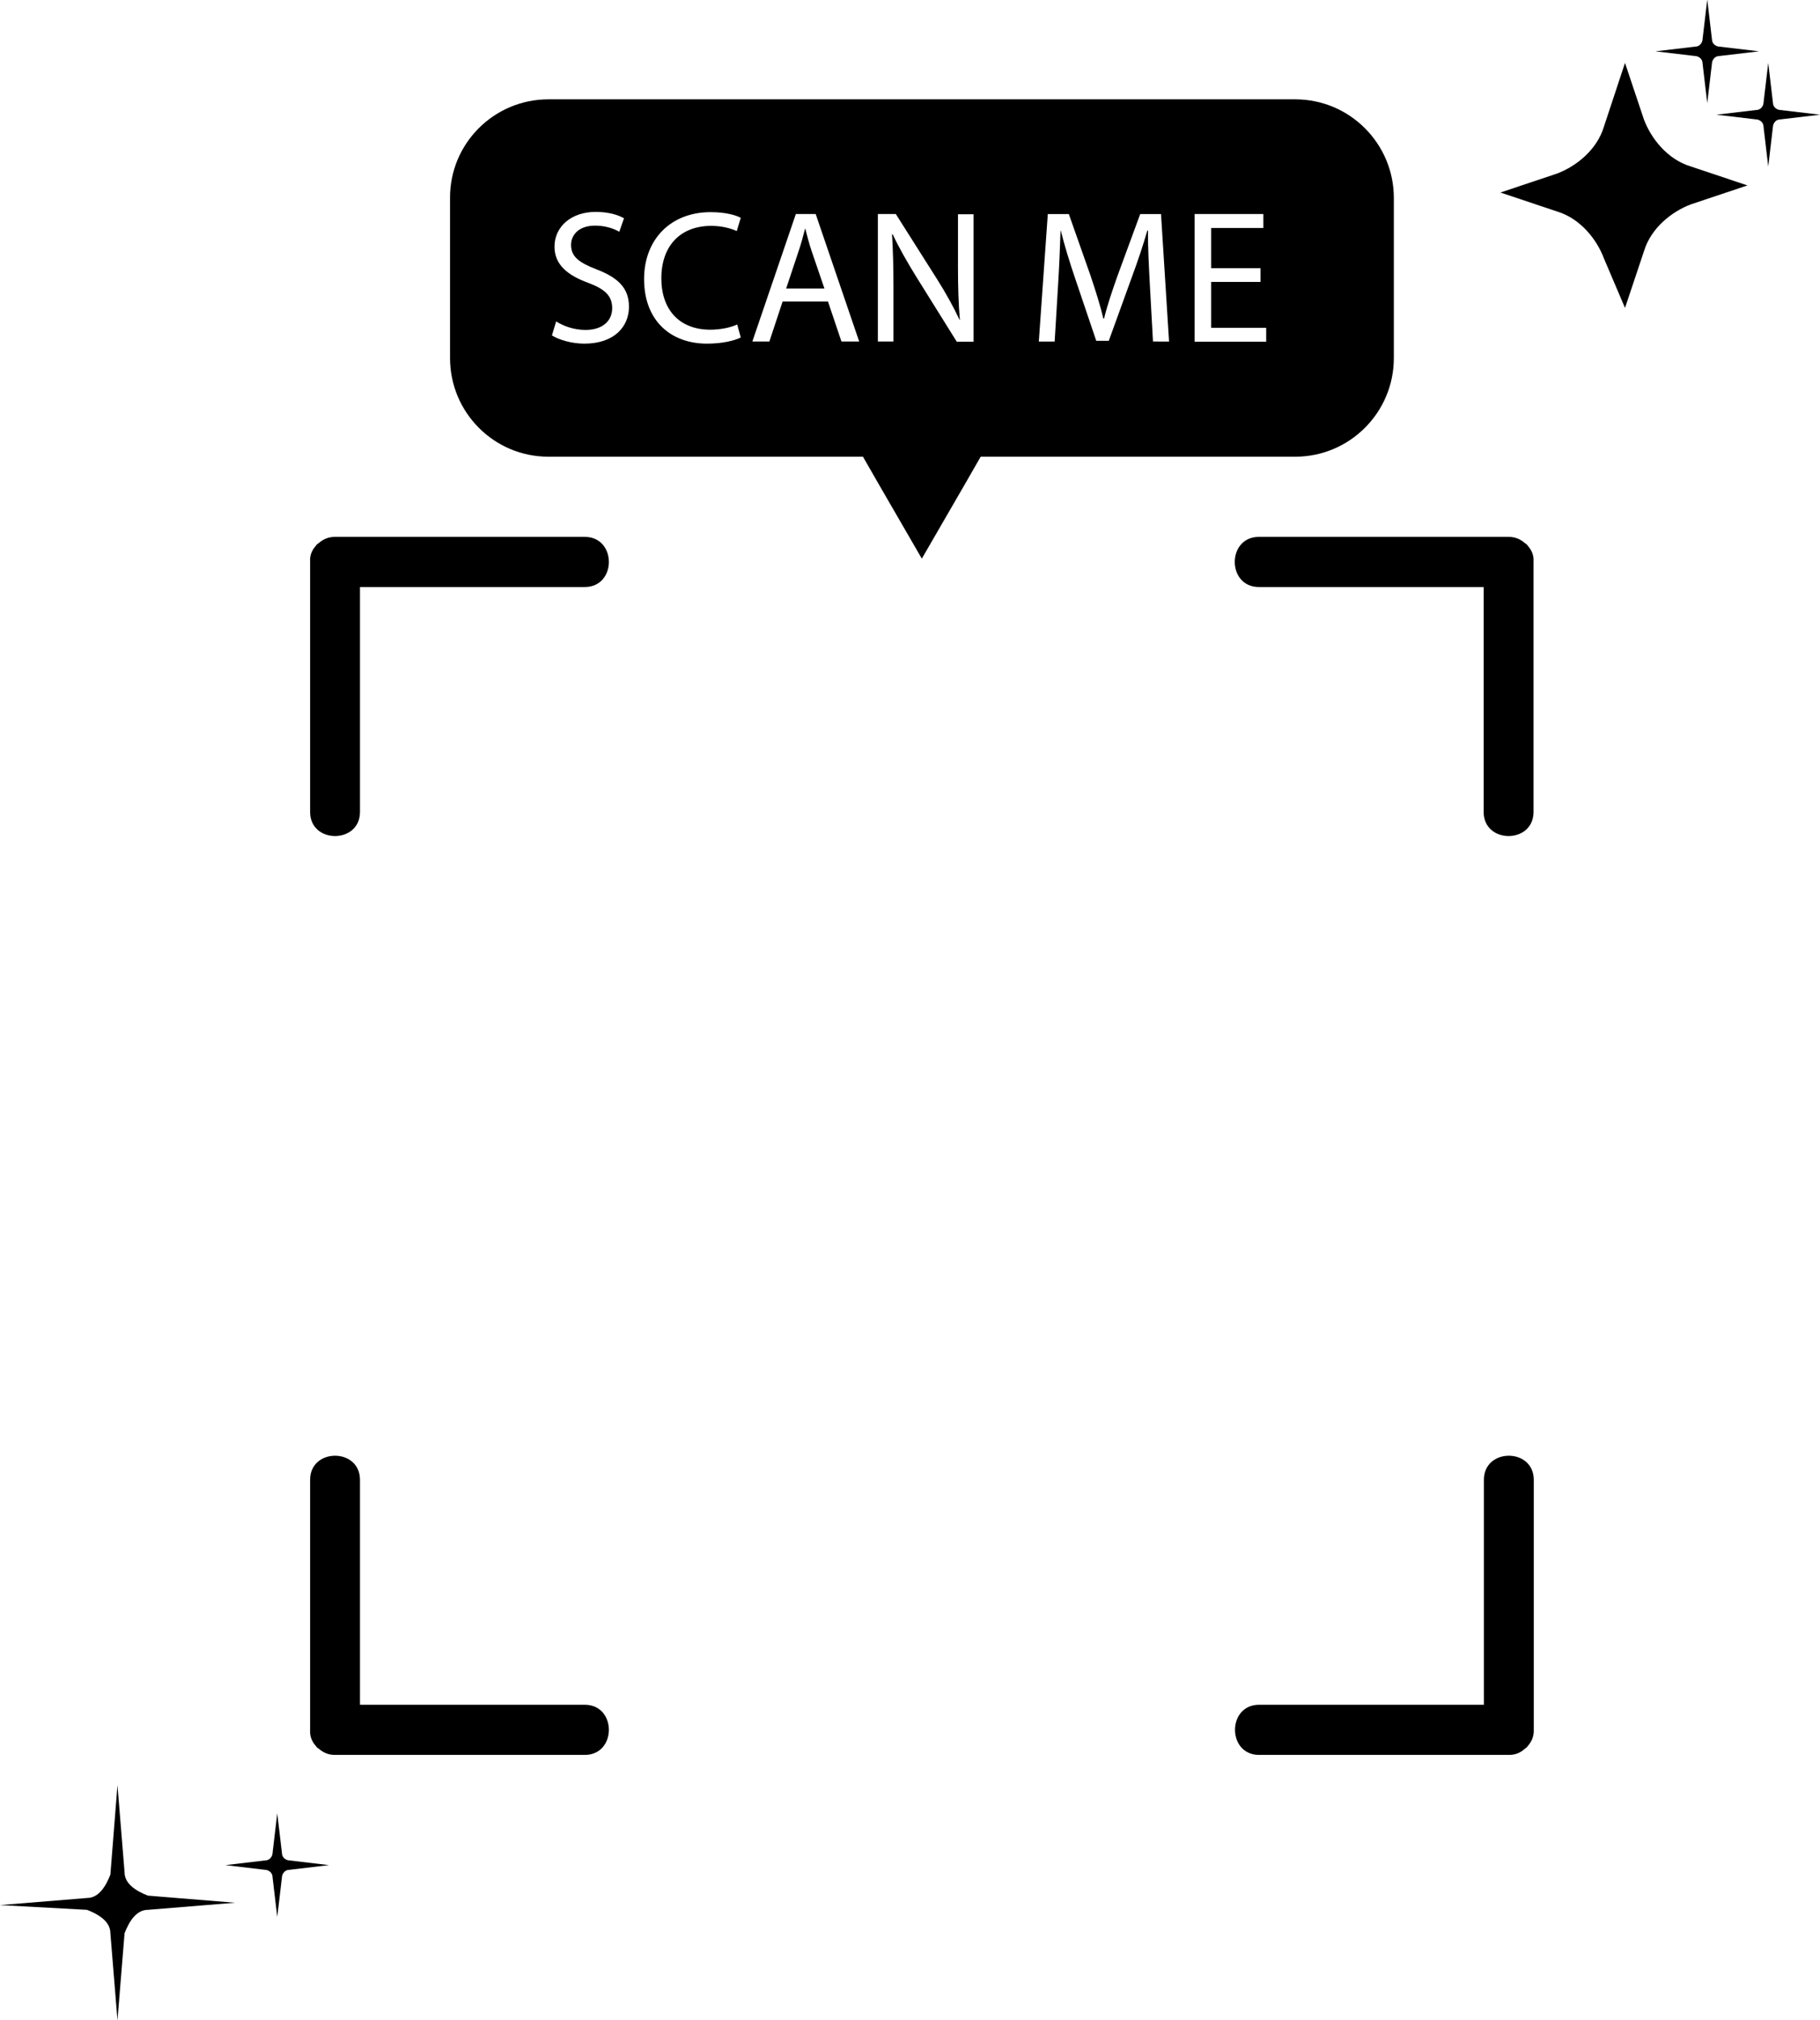 <?xml version="1.0" encoding="UTF-8"?>
<!DOCTYPE svg PUBLIC '-//W3C//DTD SVG 1.0//EN'
          'http://www.w3.org/TR/2001/REC-SVG-20010904/DTD/svg10.dtd'>
<svg height="85.4" preserveAspectRatio="xMidYMid meet" version="1.0" viewBox="11.0 10.8 77.0 85.4" width="77.0" xmlns="http://www.w3.org/2000/svg" xmlns:xlink="http://www.w3.org/1999/xlink" zoomAndPan="magnify"
><g
  ><g
    ><g
      ><g id="change1_5"
        ><path d="M75.64,33.88c-0.02-0.03-0.03-0.05-0.06-0.07c-0.02-0.02-0.04-0.03-0.07-0.05c-0.17-0.15-0.39-0.26-0.68-0.26 c-3.09,0-6.18,0-9.26,0c-0.44,0-0.87,0-1.31,0c-1.36,0-1.36,2.12,0,2.12c3.09,0,6.18,0,9.26,0c0.08,0,0.17,0,0.25,0 c0,2.74,0,5.47,0,8.2c0,0.44,0,0.87,0,1.31c0,1.36,2.11,1.36,2.11,0c0-3.09,0-6.17,0-9.26c0-0.44,0-0.87,0-1.31 C75.9,34.26,75.79,34.05,75.64,33.88z"
          /><path d="M24.36,33.88c0.02-0.03,0.03-0.05,0.06-0.07c0.02-0.02,0.04-0.03,0.07-0.05c0.17-0.15,0.39-0.26,0.68-0.26 c3.09,0,6.17,0,9.26,0c0.44,0,0.87,0,1.31,0c1.36,0,1.36,2.12,0,2.12c-3.09,0-6.18,0-9.26,0c-0.08,0-0.17,0-0.25,0 c0,2.74,0,5.47,0,8.2c0,0.44,0,0.87,0,1.31c0,1.36-2.11,1.36-2.11,0c0-3.09,0-6.17,0-9.26c0-0.44,0-0.87,0-1.31 C24.1,34.26,24.21,34.05,24.36,33.88z"
        /></g
        ><g id="change1_6"
        ><path d="M75.64,84.62c-0.02,0.02-0.03,0.05-0.06,0.07c-0.02,0.02-0.04,0.03-0.07,0.05C75.35,84.89,75.14,85,74.84,85 c-3.09,0-6.18,0-9.26,0c-0.44,0-0.87,0-1.31,0c-1.36,0-1.36-2.12,0-2.12c3.09,0,6.18,0,9.26,0c0.08,0,0.17,0,0.25,0 c0-2.73,0-5.47,0-8.2c0-0.44,0-0.87,0-1.31c0-1.36,2.11-1.36,2.11,0c0,3.09,0,6.17,0,9.26c0,0.44,0,0.87,0,1.31 C75.9,84.23,75.79,84.45,75.64,84.62z"
        /></g
      ></g
      ><g id="change1_2"
      ><path d="M24.36,84.62c0.02,0.02,0.03,0.05,0.06,0.07c0.02,0.02,0.04,0.03,0.07,0.05c0.17,0.15,0.39,0.26,0.68,0.26 c3.09,0,6.17,0,9.26,0c0.44,0,0.87,0,1.31,0c1.36,0,1.36-2.12,0-2.12c-3.09,0-6.18,0-9.26,0c-0.08,0-0.17,0-0.25,0 c0-2.73,0-5.47,0-8.2c0-0.44,0-0.87,0-1.31c0-1.36-2.11-1.36-2.11,0c0,3.09,0,6.17,0,9.26c0,0.44,0,0.87,0,1.31 C24.1,84.23,24.21,84.45,24.36,84.62z"
      /></g
    ></g
    ><g id="change1_3"
    ><path d="M45.35,21.45c-0.12-0.35-0.2-0.67-0.28-0.98h-0.01c-0.08,0.32-0.17,0.65-0.28,0.97L44.26,23h1.62L45.35,21.45z M45.35,21.45c-0.12-0.35-0.2-0.67-0.28-0.98h-0.01c-0.08,0.32-0.17,0.65-0.28,0.97L44.26,23h1.62L45.35,21.45z M45.35,21.45 c-0.12-0.35-0.2-0.67-0.28-0.98h-0.01c-0.08,0.32-0.17,0.65-0.28,0.97L44.26,23h1.62L45.35,21.45z M45.35,21.45 c-0.12-0.35-0.2-0.67-0.28-0.98h-0.01c-0.08,0.32-0.17,0.65-0.28,0.97L44.26,23h1.62L45.35,21.45z M65.8,15H34.2 c-2.3,0-4.17,1.87-4.16,4.17v6.77c0,2.3,1.86,4.17,4.16,4.17h13.31l0.62,1.08L50,34.42l1.87-3.23l0.62-1.08H65.8 c2.3,0,4.17-1.87,4.17-4.17v-6.77C69.97,16.87,68.1,15,65.8,15z M35.72,25.33c-0.52,0-1.08-0.16-1.37-0.35l0.18-0.59 c0.31,0.2,0.76,0.36,1.24,0.36c0.72,0,1.13-0.38,1.13-0.92c0-0.51-0.29-0.8-1.01-1.07c-0.88-0.32-1.43-0.77-1.43-1.53 c0-0.84,0.7-1.47,1.74-1.47c0.56,0,0.96,0.13,1.2,0.27l-0.2,0.57c-0.17-0.1-0.53-0.26-1.02-0.26c-0.74,0-1.02,0.44-1.02,0.81 c0,0.5,0.33,0.75,1.08,1.04c0.91,0.35,1.37,0.79,1.37,1.58C37.61,24.6,37,25.33,35.72,25.33z M41.05,24.74 c0.43,0,0.86-0.09,1.14-0.22l0.15,0.55c-0.26,0.13-0.77,0.26-1.43,0.26c-1.52,0-2.66-0.96-2.66-2.73c0-1.69,1.14-2.83,2.81-2.83 c0.67,0,1.1,0.14,1.28,0.24l-0.17,0.56c-0.26-0.12-0.64-0.22-1.08-0.22c-1.27,0-2.11,0.81-2.11,2.22 C38.98,23.89,39.74,24.74,41.05,24.74z M46.6,25.24l-0.57-1.69h-1.92l-0.56,1.69h-0.72l1.84-5.39h0.84l1.84,5.39H46.6z M52.19,25.25h-0.71l-1.71-2.74c-0.37-0.6-0.73-1.22-1-1.8h-0.03c0.04,0.68,0.06,1.33,0.06,2.23v2.3h-0.66v-5.39h0.76l1.73,2.73 c0.4,0.63,0.71,1.2,0.97,1.75h0.01c-0.06-0.72-0.08-1.38-0.08-2.22v-2.25h0.66V25.25z M59.78,25.24l-0.13-2.36 c-0.04-0.76-0.09-1.66-0.08-2.33h-0.03c-0.18,0.63-0.41,1.31-0.68,2.04l-0.95,2.62h-0.53l-0.87-2.57 c-0.26-0.76-0.47-1.45-0.63-2.09h-0.01c-0.02,0.67-0.06,1.57-0.11,2.38l-0.14,2.31h-0.67l0.38-5.39h0.89l0.92,2.61 c0.22,0.66,0.41,1.25,0.54,1.81h0.03c0.13-0.54,0.33-1.13,0.57-1.81l0.96-2.61h0.88l0.34,5.39H59.78z M64.57,25.25h-3.03v-5.4h2.91 v0.59h-2.21v1.7h2.09v0.58h-2.09v1.94h2.33V25.25z M45.07,20.47h-0.01c-0.08,0.32-0.17,0.65-0.28,0.97L44.26,23h1.62l-0.53-1.55 C45.23,21.1,45.15,20.78,45.07,20.47z M45.35,21.45c-0.12-0.35-0.2-0.67-0.28-0.98h-0.01c-0.08,0.32-0.17,0.65-0.28,0.97L44.26,23 h1.62L45.35,21.45z M45.35,21.45c-0.12-0.35-0.2-0.67-0.28-0.98h-0.01c-0.08,0.32-0.17,0.65-0.28,0.97L44.26,23h1.62L45.35,21.45z"
    /></g
  ></g
  ><g id="change1_4"
  ><path d="M79.75,13.46l0.8,2.39c0.3,0.8,0.99,1.69,1.99,1.99l2.39,0.8l-2.39,0.8c-0.8,0.3-1.69,0.99-1.99,1.99l-0.8,2.39l-0.89-2.09 c-0.3-0.8-0.99-1.69-1.99-1.99l-2.39-0.8l2.39-0.8c0.8-0.3,1.69-0.99,1.99-1.99L79.75,13.46z"
    /><path d="M83.23,10.78l0.2,1.69c0,0.2,0.2,0.3,0.3,0.3l1.69,0.2l-1.69,0.2c-0.2,0-0.3,0.2-0.3,0.3l-0.2,1.69l-0.2-1.69 c0-0.2-0.2-0.3-0.3-0.3l-1.69-0.2l1.69-0.2c0.2,0,0.3-0.2,0.3-0.3L83.23,10.78z"
    /><path d="M85.81,13.46l0.2,1.69c0,0.2,0.2,0.3,0.3,0.3l1.69,0.2l-1.69,0.2c-0.2,0-0.3,0.2-0.3,0.3l-0.2,1.69l-0.2-1.69 c0-0.2-0.2-0.3-0.3-0.3l-1.69-0.2l1.69-0.2c0.2,0,0.3-0.2,0.3-0.3L85.81,13.46z"
  /></g
  ><g id="change1_1"
  ><path d="M22.73,87.47l0.2,1.69c0,0.2,0.2,0.3,0.3,0.3l1.69,0.2l-1.69,0.2c-0.2,0-0.3,0.2-0.3,0.3l-0.2,1.69l-0.2-1.69 c0-0.2-0.2-0.3-0.3-0.3l-1.69-0.2l1.69-0.2c0.2,0,0.3-0.2,0.3-0.3L22.73,87.47z"
    /><path d="M15.97,86.28l0.3,3.68c0,0.5,0.5,0.8,0.99,0.99l3.68,0.3l-3.68,0.3c-0.5,0-0.8,0.5-0.99,0.99l-0.3,3.68l-0.3-3.68 c0-0.5-0.5-0.8-0.99-0.99L11,91.35l3.68-0.3c0.5,0,0.8-0.5,0.99-0.99L15.97,86.28z"
  /></g
></svg
>
